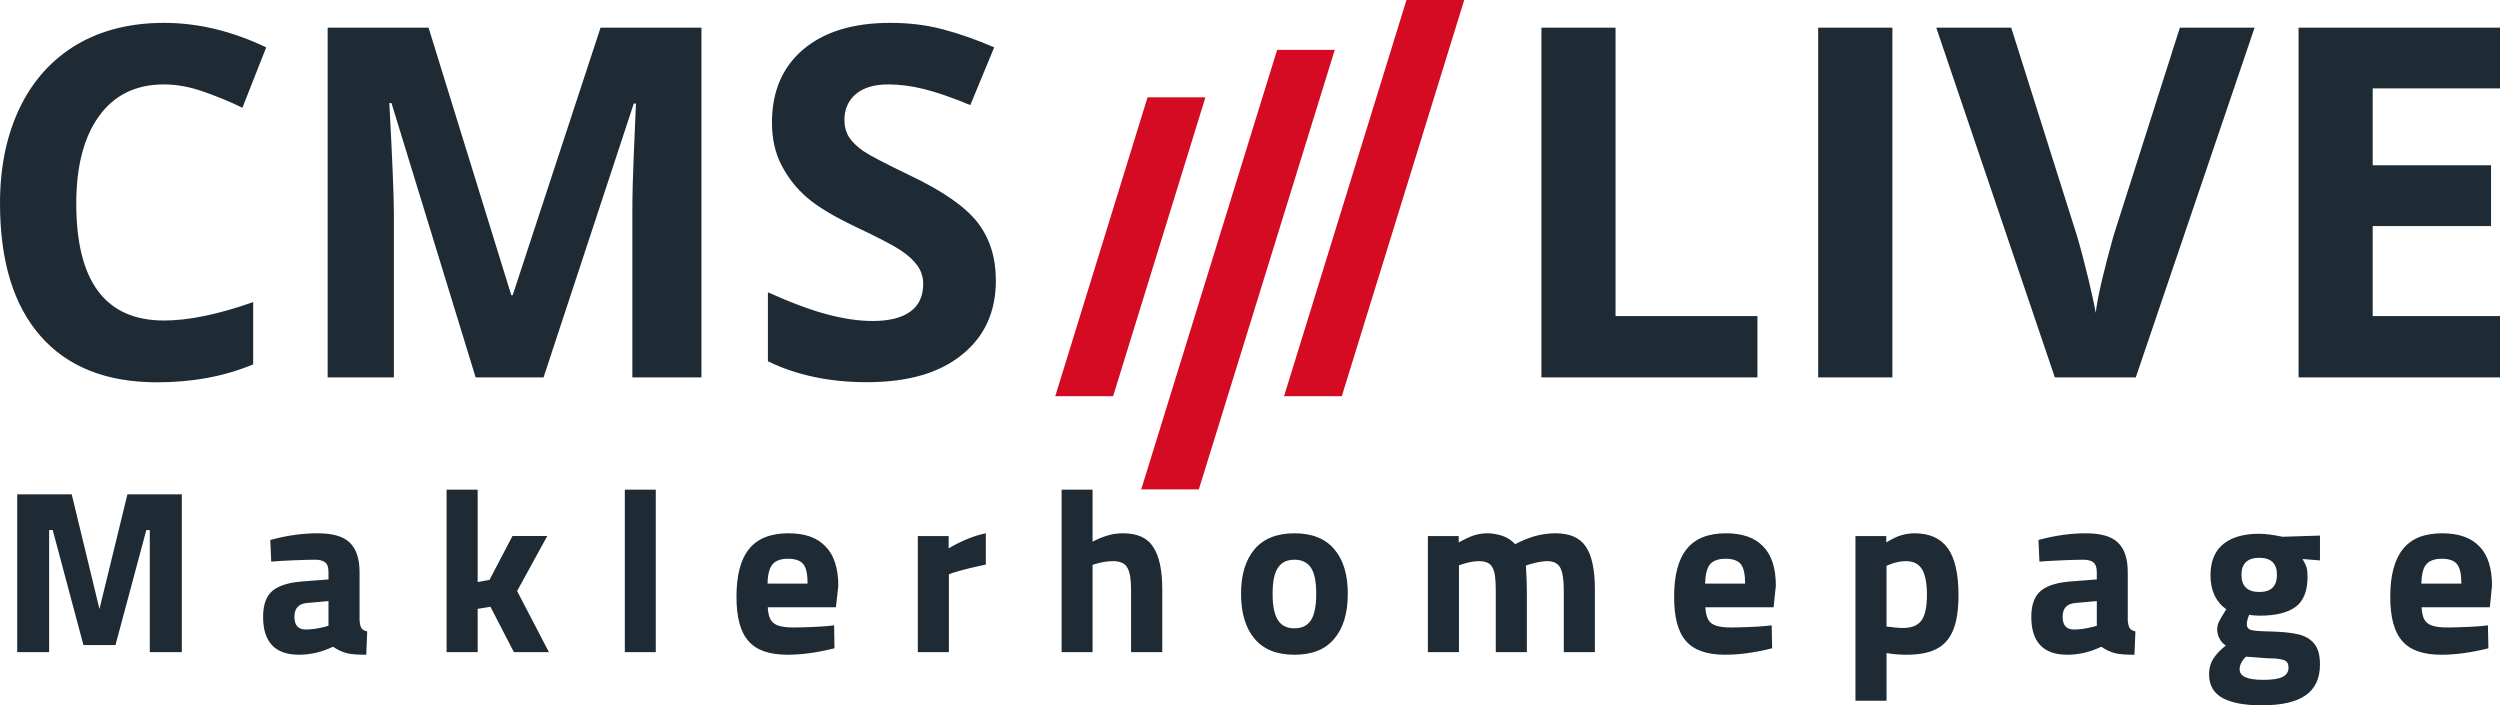 <?xml version="1.0" encoding="UTF-8"?>
<!DOCTYPE svg PUBLIC "-//W3C//DTD SVG 1.1//EN" "http://www.w3.org/Graphics/SVG/1.1/DTD/svg11.dtd">
<!-- Creator: CorelDRAW X7 -->
<svg xmlns="http://www.w3.org/2000/svg" xml:space="preserve" width="209.139mm" height="59.005mm" version="1.1" style="shape-rendering:geometricPrecision; text-rendering:geometricPrecision; image-rendering:optimizeQuality; fill-rule:evenodd; clip-rule:evenodd"
viewBox="0 0 20914 5900"
 xmlns:xlink="http://www.w3.org/1999/xlink">
 <defs>
  <style type="text/css">
   <![CDATA[
    .fil0 {fill:#1E2A34}
    .fil1 {fill:#D50A23}
    .fil2 {fill:#1E2A34;fill-rule:nonzero}
   ]]>
  </style>
 </defs>
 <g id="Ebene_x0020_1">
  <path class="fil0" d="M1372 706c-234,0 -414,87 -542,263 -128,176 -192,420 -192,734 0,652 245,978 734,978 205,0 454,-51 746,-154l0 521c-240,100 -508,150 -804,150 -425,0 -751,-130 -976,-388 -226,-258 -338,-628 -338,-1111 0,-304 56,-571 166,-799 111,-229 270,-404 476,-527 208,-122 451,-182 730,-182 284,0 568,68 855,205l-199 505c-109,-53 -220,-98 -330,-136 -111,-39 -219,-59 -326,-59l0 0zm19542 2451l-1685 0 0 -2926 1685 0 0 508 -1065 0 0 643 990 0 0 509 -990 0 0 753 1065 0 0 513zm-2678 -2926l625 0 -994 2926 -677 0 -992 -2926 627 0 550 1741c31,103 62,223 95,359 33,138 53,232 62,286 14,-124 63,-338 149,-645l555 -1741zm-3026 2926l0 -2926 621 0 0 2926 -621 0zm-2315 0l0 -2926 620 0 0 2413 1187 0 0 513 -1807 0 0 0zm-4564 -812c0,265 -95,472 -286,624 -189,153 -454,228 -793,228 -312,0 -588,-58 -828,-175l0 -577c197,88 364,151 501,186 137,36 261,54 376,54 136,0 240,-26 312,-77 74,-52 110,-130 110,-233 0,-57 -16,-108 -48,-153 -32,-44 -79,-88 -141,-129 -63,-41 -189,-108 -379,-197 -179,-86 -314,-166 -403,-243 -90,-77 -160,-167 -214,-271 -54,-102 -80,-222 -80,-359 0,-259 88,-463 263,-611 176,-148 418,-221 728,-221 152,0 297,17 435,53 138,36 283,87 433,152l-200 483c-156,-65 -285,-109 -387,-134 -103,-26 -203,-39 -301,-39 -117,0 -208,28 -271,82 -63,55 -94,127 -94,215 0,55 13,102 38,143 26,41 66,79 121,118 56,38 187,106 393,205 275,131 461,262 563,393 101,132 152,292 152,483l0 0zm-4352 812l-704 -2295 -18 0c25,467 38,777 38,933l0 1362 -554 0 0 -2926 844 0 692 2238 12 0 735 -2238 844 0 0 2926 -578 0 0 -1385c0,-65 1,-140 3,-226 2,-85 11,-313 27,-680l-18 0 -755 2291 -568 0 0 0z"/>
  <path class="fil1" d="M8828 3314l772 -2500 484 0 -772 2500 -484 0zm1914 0l1024 -3314 483 0 -1024 3314 -483 0zm-1195 780l1137 -3677 482 0 -1137 3677 -482 0z"/>
  <path class="fil2" d="M1521 4135l0 1320 -268 0 0 -1021 -29 0 -258 962 -268 0 -257 -962 -30 0 0 1021 -267 0 0 -1320 456 0 232 960 234 -960 455 0 0 0zm980 1342c-200,0 -300,-106 -300,-317 0,-102 26,-174 80,-219 54,-44 140,-70 259,-78l208 -16 0 -60c0,-38 -8,-66 -26,-81 -18,-16 -47,-24 -89,-24 -42,0 -101,2 -176,5 -75,3 -138,7 -188,11l-8 -181c140,-38 271,-56 395,-56 125,0 215,25 269,77 55,53 83,135 83,249l0 403c3,33 8,55 17,66 8,12 24,21 47,26l-8 195c-67,0 -121,-3 -159,-12 -40,-10 -80,-28 -119,-55 -94,45 -188,67 -285,67l0 0zm57 -211c49,0 102,-8 161,-23l29 -8 0 -207 -177 16c-72,5 -108,44 -108,116 0,70 31,106 95,106zm1178 -1170l260 0 0 773 99 -18 192 -367 291 0 -252 460 266 511 -293 0 -196 -379 -107 17 0 362 -260 0 0 -1359 0 0zm1491 0l259 0 0 1359 -259 0 0 -1359zm1363 1381c-152,0 -262,-37 -328,-114 -68,-76 -101,-199 -101,-370 0,-179 34,-312 105,-400 70,-88 181,-132 330,-132 137,0 240,36 310,110 71,72 107,183 107,329l-20 180 -570 0c2,45 10,80 24,104 14,23 35,40 66,50 30,10 73,15 127,15 43,0 94,-2 153,-4 60,-3 102,-5 130,-8l55 -6 3 192c-146,37 -276,54 -391,54l0 0zm166 -595c0,-78 -11,-131 -35,-162 -24,-30 -67,-46 -127,-46 -63,0 -107,16 -132,48 -26,32 -40,85 -41,160l335 0zm922 -398l258 0 0 103c111,-65 216,-107 311,-126l0 262c-97,20 -187,41 -270,67l-39 14 0 651 -260 0 0 -971 0 0zm1203 -388l259 0 0 435c49,-25 93,-43 131,-53 39,-11 79,-17 123,-17 119,0 204,37 253,114 50,75 76,193 76,353l0 527 -261 0 0 -521c0,-87 -10,-150 -31,-185 -20,-37 -61,-55 -120,-55 -47,0 -95,8 -145,23l-26 8 0 730 -259 0 0 -1359zm1948 1381c-146,0 -257,-43 -333,-133 -75,-88 -114,-214 -114,-377 0,-162 39,-286 114,-374 76,-88 187,-132 333,-132 146,0 257,44 332,132 76,88 114,212 114,374 0,163 -38,289 -114,377 -75,90 -186,133 -332,133zm0 -221c61,0 108,-22 138,-68 29,-45 44,-119 44,-221 0,-102 -15,-175 -44,-218 -30,-45 -77,-67 -138,-67 -63,0 -108,22 -138,67 -30,43 -45,116 -45,218 0,102 15,176 45,221 30,46 75,68 138,68zm1116 -772l258 0 0 54c48,-27 90,-47 125,-59 36,-11 73,-18 112,-18 45,0 89,8 131,22 41,15 76,38 104,69 60,-31 117,-54 171,-69 54,-14 109,-22 164,-22 121,0 206,36 256,111 50,73 76,192 76,356l0 527 -260 0 0 -519c0,-86 -10,-149 -29,-186 -20,-37 -55,-56 -109,-56 -38,0 -87,9 -149,27l-30 10c6,86 8,160 8,221l0 503 -260 0 0 -499c0,-70 -3,-123 -10,-160 -8,-35 -21,-61 -41,-78 -21,-16 -50,-24 -90,-24 -42,0 -89,9 -144,27l-23 8 0 726 -260 0 0 -971 0 0zm2487 993c-150,0 -260,-37 -327,-114 -68,-76 -100,-199 -100,-370 0,-179 34,-312 105,-400 70,-88 180,-132 328,-132 137,0 242,36 312,110 71,72 106,183 106,329l-19 180 -571 0c3,45 11,80 25,104 12,23 35,40 65,50 31,10 73,15 127,15 43,0 94,-2 154,-4 59,-3 102,-5 129,-8l55 -6 4 192c-146,37 -277,54 -392,54l-1 0zm167 -595c0,-78 -12,-131 -35,-162 -24,-30 -67,-46 -128,-46 -61,0 -106,16 -132,48 -25,32 -38,85 -40,160l335 0zm923 -398l258 0 0 53c51,-30 92,-51 127,-60 34,-10 71,-16 109,-16 124,0 217,41 277,123 60,82 91,213 91,393 0,124 -15,222 -45,295 -30,72 -76,125 -140,157 -63,33 -148,48 -252,48 -52,0 -107,-4 -165,-14l0 399 -260 0 0 -1378 0 0zm400 769c72,0 123,-22 153,-64 30,-41 45,-113 45,-212 0,-98 -14,-170 -41,-215 -28,-45 -72,-68 -134,-68 -46,0 -92,10 -140,29l-23 10 0 508c58,8 104,12 140,12zm1372 224c-200,0 -301,-106 -301,-317 0,-102 27,-174 81,-219 54,-44 140,-70 259,-78l208 -16 0 -60c0,-38 -9,-66 -27,-81 -17,-16 -47,-24 -89,-24 -42,0 -101,2 -175,5 -76,3 -138,7 -189,11l-8 -181c140,-38 272,-56 396,-56 124,0 214,25 268,77 56,53 83,135 83,249l0 403c3,33 9,55 17,66 9,12 25,21 47,26l-8 195c-67,0 -120,-3 -159,-12 -40,-10 -79,-28 -118,-55 -94,45 -189,67 -285,67l0 0zm56 -211c50,0 103,-8 161,-23l30 -8 0 -207 -177 16c-73,5 -109,44 -109,116 0,70 31,106 95,106zm1569 634c-139,0 -246,-19 -324,-60 -76,-41 -115,-107 -115,-200 0,-47 11,-90 34,-127 23,-37 57,-74 106,-113 -24,-16 -42,-36 -54,-61 -12,-23 -18,-49 -18,-77 0,-19 5,-39 14,-60 10,-20 30,-55 62,-105 -88,-64 -132,-159 -132,-283 0,-118 36,-205 107,-263 72,-58 172,-86 300,-86 55,0 119,9 196,25l313 -10 0 208 -146 -12c16,28 28,51 34,71 5,18 8,45 8,79 0,116 -33,200 -98,249 -67,50 -167,75 -301,75 -39,0 -68,-3 -89,-8 -13,31 -20,57 -20,79 0,28 14,44 40,50 26,6 76,10 148,11 100,2 179,10 238,23 59,13 104,39 137,78 33,40 49,97 49,174 0,118 -40,204 -121,260 -80,56 -203,83 -368,83l0 0zm-18 -948c98,0 147,-48 147,-144 0,-94 -49,-142 -147,-142 -99,0 -150,48 -150,142 0,96 51,144 150,144zm35 735c73,0 127,-8 160,-25 33,-17 49,-43 49,-77 0,-33 -12,-53 -35,-62 -24,-8 -52,-13 -84,-15 -32,-1 -52,-2 -63,-2l-174 -13c-36,35 -53,70 -53,105 0,31 16,53 50,68 33,14 82,21 150,21l0 0zm1488 -210c-151,0 -260,-37 -327,-114 -68,-76 -101,-199 -101,-370 0,-179 35,-312 106,-400 70,-88 179,-132 328,-132 137,0 242,36 312,110 71,72 105,183 105,329l-18 180 -571 0c3,45 10,80 24,104 13,23 36,40 66,50 31,10 72,15 127,15 43,0 94,-2 153,-4 60,-3 103,-5 130,-8l55 -6 4 192c-146,37 -277,54 -393,54l0 0zm167 -595c0,-78 -12,-131 -36,-162 -23,-30 -66,-46 -127,-46 -61,0 -106,16 -132,48 -26,32 -38,85 -40,160l335 0z"/>
 </g>
</svg>
